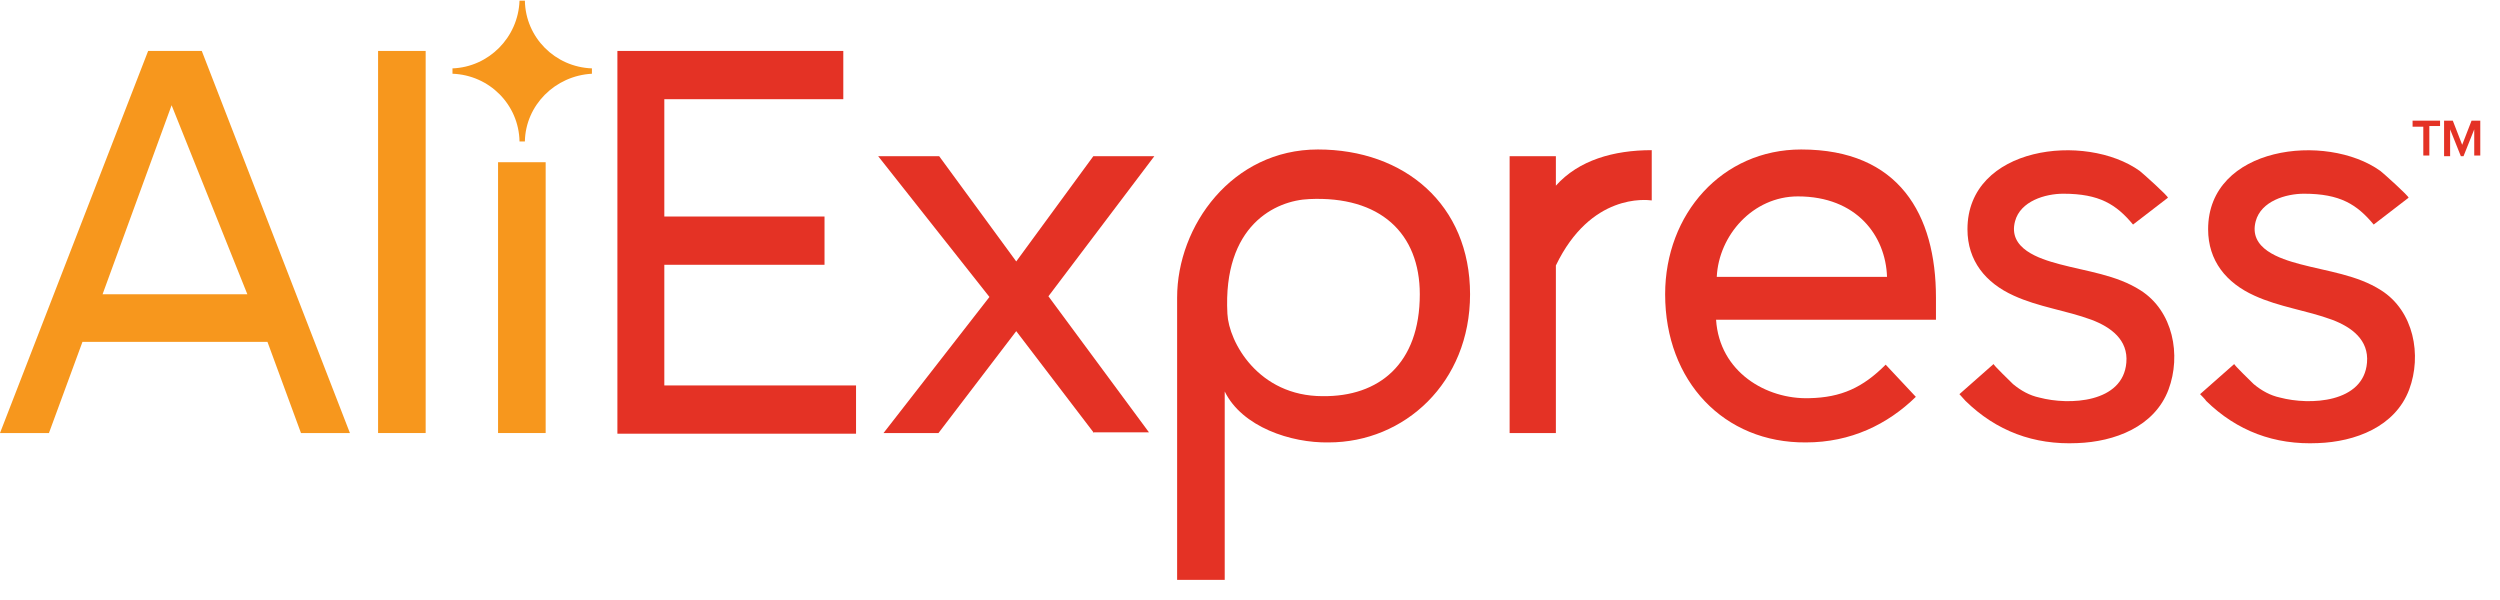 <?xml version="1.0" encoding="UTF-8"?>
<svg width="125px" height="30px" viewBox="0 0 125 30" version="1.1" xmlns="http://www.w3.org/2000/svg" xmlns:xlink="http://www.w3.org/1999/xlink">
    <title>Supplier &amp; fulfillment 7@1x</title>
    <g id="Feature" stroke="none" stroke-width="1" fill="none" fill-rule="evenodd">
        <g id="Supplier-&amp;-fulfillment" transform="translate(-120, -593)" fill-rule="nonzero">
            <g id="Supplier-&amp;-fulfillment-7" transform="translate(120, 593)">
                <g id="XMLID_2_" transform="translate(30.836, 2.346)" fill="#E43225">
                    <polygon id="XMLID_3_" points="0.034 19.306 0.034 0.201 11.329 0.201 11.329 2.614 2.38 2.614 2.38 8.48 10.39 8.48 10.39 10.893 2.38 10.893 2.38 16.926 11.966 16.926 11.966 19.339 0.034 19.339"></polygon>
                    <polygon id="XMLID_4_" points="23.864 19.306 19.976 14.211 16.088 19.306 13.34 19.306 18.636 12.502 13.072 5.463 16.122 5.463 19.976 10.726 23.831 5.463 26.881 5.463 21.585 12.468 26.613 19.272 23.864 19.272"></polygon>
                    <path d="M30.4,17.228 L30.4,26.646 L28.02,26.646 L28.02,12.535 C28.02,8.949 30.769,5.128 35.059,5.128 C39.383,5.128 42.667,7.877 42.667,12.368 C42.667,16.792 39.383,19.775 35.595,19.775 C33.718,19.809 31.272,19.004 30.4,17.228 Z M40.154,12.368 C40.154,9.318 38.176,7.441 34.623,7.608 C32.947,7.675 30.3,8.916 30.534,13.34 C30.601,14.748 32.076,17.462 35.294,17.462 C38.109,17.496 40.154,15.854 40.154,12.368 Z" id="XMLID_5_"></path>
                    <path d="M44.645,19.306 L44.645,5.463 L46.958,5.463 L46.958,6.938 C48.097,5.664 49.84,5.162 51.751,5.162 L51.751,7.675 C51.482,7.642 48.701,7.307 46.958,10.927 L46.958,19.306 L44.645,19.306 Z" id="XMLID_6_"></path>
                    <path d="M52.421,12.368 C52.421,8.346 55.27,5.128 59.225,5.128 C64.118,5.128 65.962,8.379 65.962,12.535 L65.962,13.642 L54.968,13.642 C55.136,16.256 57.482,17.63 59.627,17.563 C61.236,17.53 62.309,17.027 63.448,15.887 L64.956,17.496 C63.549,18.87 61.705,19.775 59.46,19.775 C55.37,19.809 52.421,16.725 52.421,12.368 Z M59.057,7.474 C56.812,7.474 55.102,9.418 55.002,11.496 L63.515,11.496 C63.448,9.452 62.007,7.474 59.057,7.474 Z" id="XMLID_7_"></path>
                    <path d="M67.135,17.362 C67.135,17.362 68.844,15.854 68.844,15.854 C68.811,15.887 69.716,16.759 69.816,16.859 C70.219,17.194 70.654,17.429 71.124,17.53 C72.632,17.932 75.313,17.798 75.481,15.787 C75.581,14.647 74.71,14.01 73.738,13.642 C72.464,13.172 71.09,13.005 69.85,12.435 C68.442,11.798 67.537,10.692 67.537,9.117 C67.537,4.961 73.436,4.257 76.151,6.201 C76.285,6.301 77.592,7.474 77.559,7.541 L75.816,8.882 C74.978,7.877 74.14,7.34 72.33,7.34 C71.425,7.34 70.185,7.709 69.917,8.714 C69.548,10.089 71.124,10.591 72.129,10.86 C73.503,11.228 74.978,11.396 76.185,12.167 C77.827,13.206 78.229,15.418 77.592,17.127 C76.889,19.004 74.878,19.742 73.034,19.809 C70.855,19.909 68.978,19.205 67.437,17.697 C67.403,17.664 67.135,17.362 67.135,17.362 Z" id="XMLID_8_"></path>
                    <path d="M79.168,17.362 C79.168,17.362 80.877,15.854 80.877,15.854 C80.844,15.887 81.749,16.759 81.849,16.859 C82.251,17.194 82.687,17.429 83.156,17.53 C84.665,17.932 87.346,17.798 87.514,15.787 C87.614,14.647 86.743,14.01 85.771,13.642 C84.497,13.172 83.123,13.005 81.883,12.435 C80.475,11.798 79.57,10.692 79.57,9.117 C79.57,4.961 85.469,4.257 88.184,6.201 C88.318,6.301 89.625,7.474 89.592,7.541 L87.849,8.882 C87.011,7.877 86.173,7.34 84.363,7.34 C83.458,7.34 82.218,7.709 81.95,8.714 C81.581,10.089 83.156,10.591 84.162,10.86 C85.536,11.228 87.011,11.396 88.217,12.167 C89.86,13.206 90.262,15.418 89.625,17.127 C88.921,19.004 86.91,19.742 85.067,19.809 C82.888,19.909 81.011,19.205 79.469,17.697 C79.469,17.664 79.168,17.362 79.168,17.362 Z" id="XMLID_17_"></path>
                    <g id="XMLID_19_" transform="translate(89.491, 3.687)">
                        <polygon id="XMLID_20_" points="0.838 1.776 0.838 0.302 0.302 0.302 0.302 0 1.676 0 1.676 0.268 1.14 0.268 1.14 1.743 0.838 1.743"></polygon>
                        <polygon id="XMLID_22_" points="3.385 1.776 3.385 0.436 2.849 1.776 2.715 1.776 2.179 0.436 2.179 1.776 1.877 1.776 1.877 0 2.313 0 2.782 1.207 3.251 0 3.687 0 3.687 1.743 3.385 1.743"></polygon>
                    </g>
                </g>
                <g id="XMLID_24_" fill="#F7971D">
                    <path d="M15.049,21.652 L13.373,17.094 L4.123,17.094 L2.447,21.652 L0,21.652 L7.407,2.547 L10.089,2.547 L17.496,21.652 L15.049,21.652 Z M8.58,5.262 L5.128,14.714 L12.368,14.714 L8.58,5.262 Z" id="XMLID_25_"></path>
                    <polygon id="XMLID_28_" points="18.904 21.652 18.904 2.547 21.283 2.547 21.283 21.652"></polygon>
                    <polygon id="XMLID_31_" points="24.903 21.652 24.903 8.111 27.283 8.111 27.283 21.652"></polygon>
                    <path d="M29.596,3.687 C29.596,3.653 29.596,3.62 29.596,3.553 C29.596,3.486 29.596,3.486 29.596,3.419 C27.752,3.352 26.278,1.877 26.244,0.034 C26.21,0.034 26.143,0.034 26.11,0.034 C26.076,0.034 26.009,0.034 25.976,0.034 C25.909,1.877 24.434,3.352 22.624,3.419 C22.624,3.452 22.624,3.486 22.624,3.553 C22.624,3.62 22.624,3.62 22.624,3.687 C24.468,3.754 25.942,5.229 25.976,7.072 C26.009,7.072 26.076,7.072 26.11,7.072 C26.143,7.072 26.21,7.072 26.244,7.072 C26.278,5.262 27.752,3.787 29.596,3.687 Z" id="XMLID_33_"></path>
                </g>
            </g>
        </g>
    </g>
</svg>